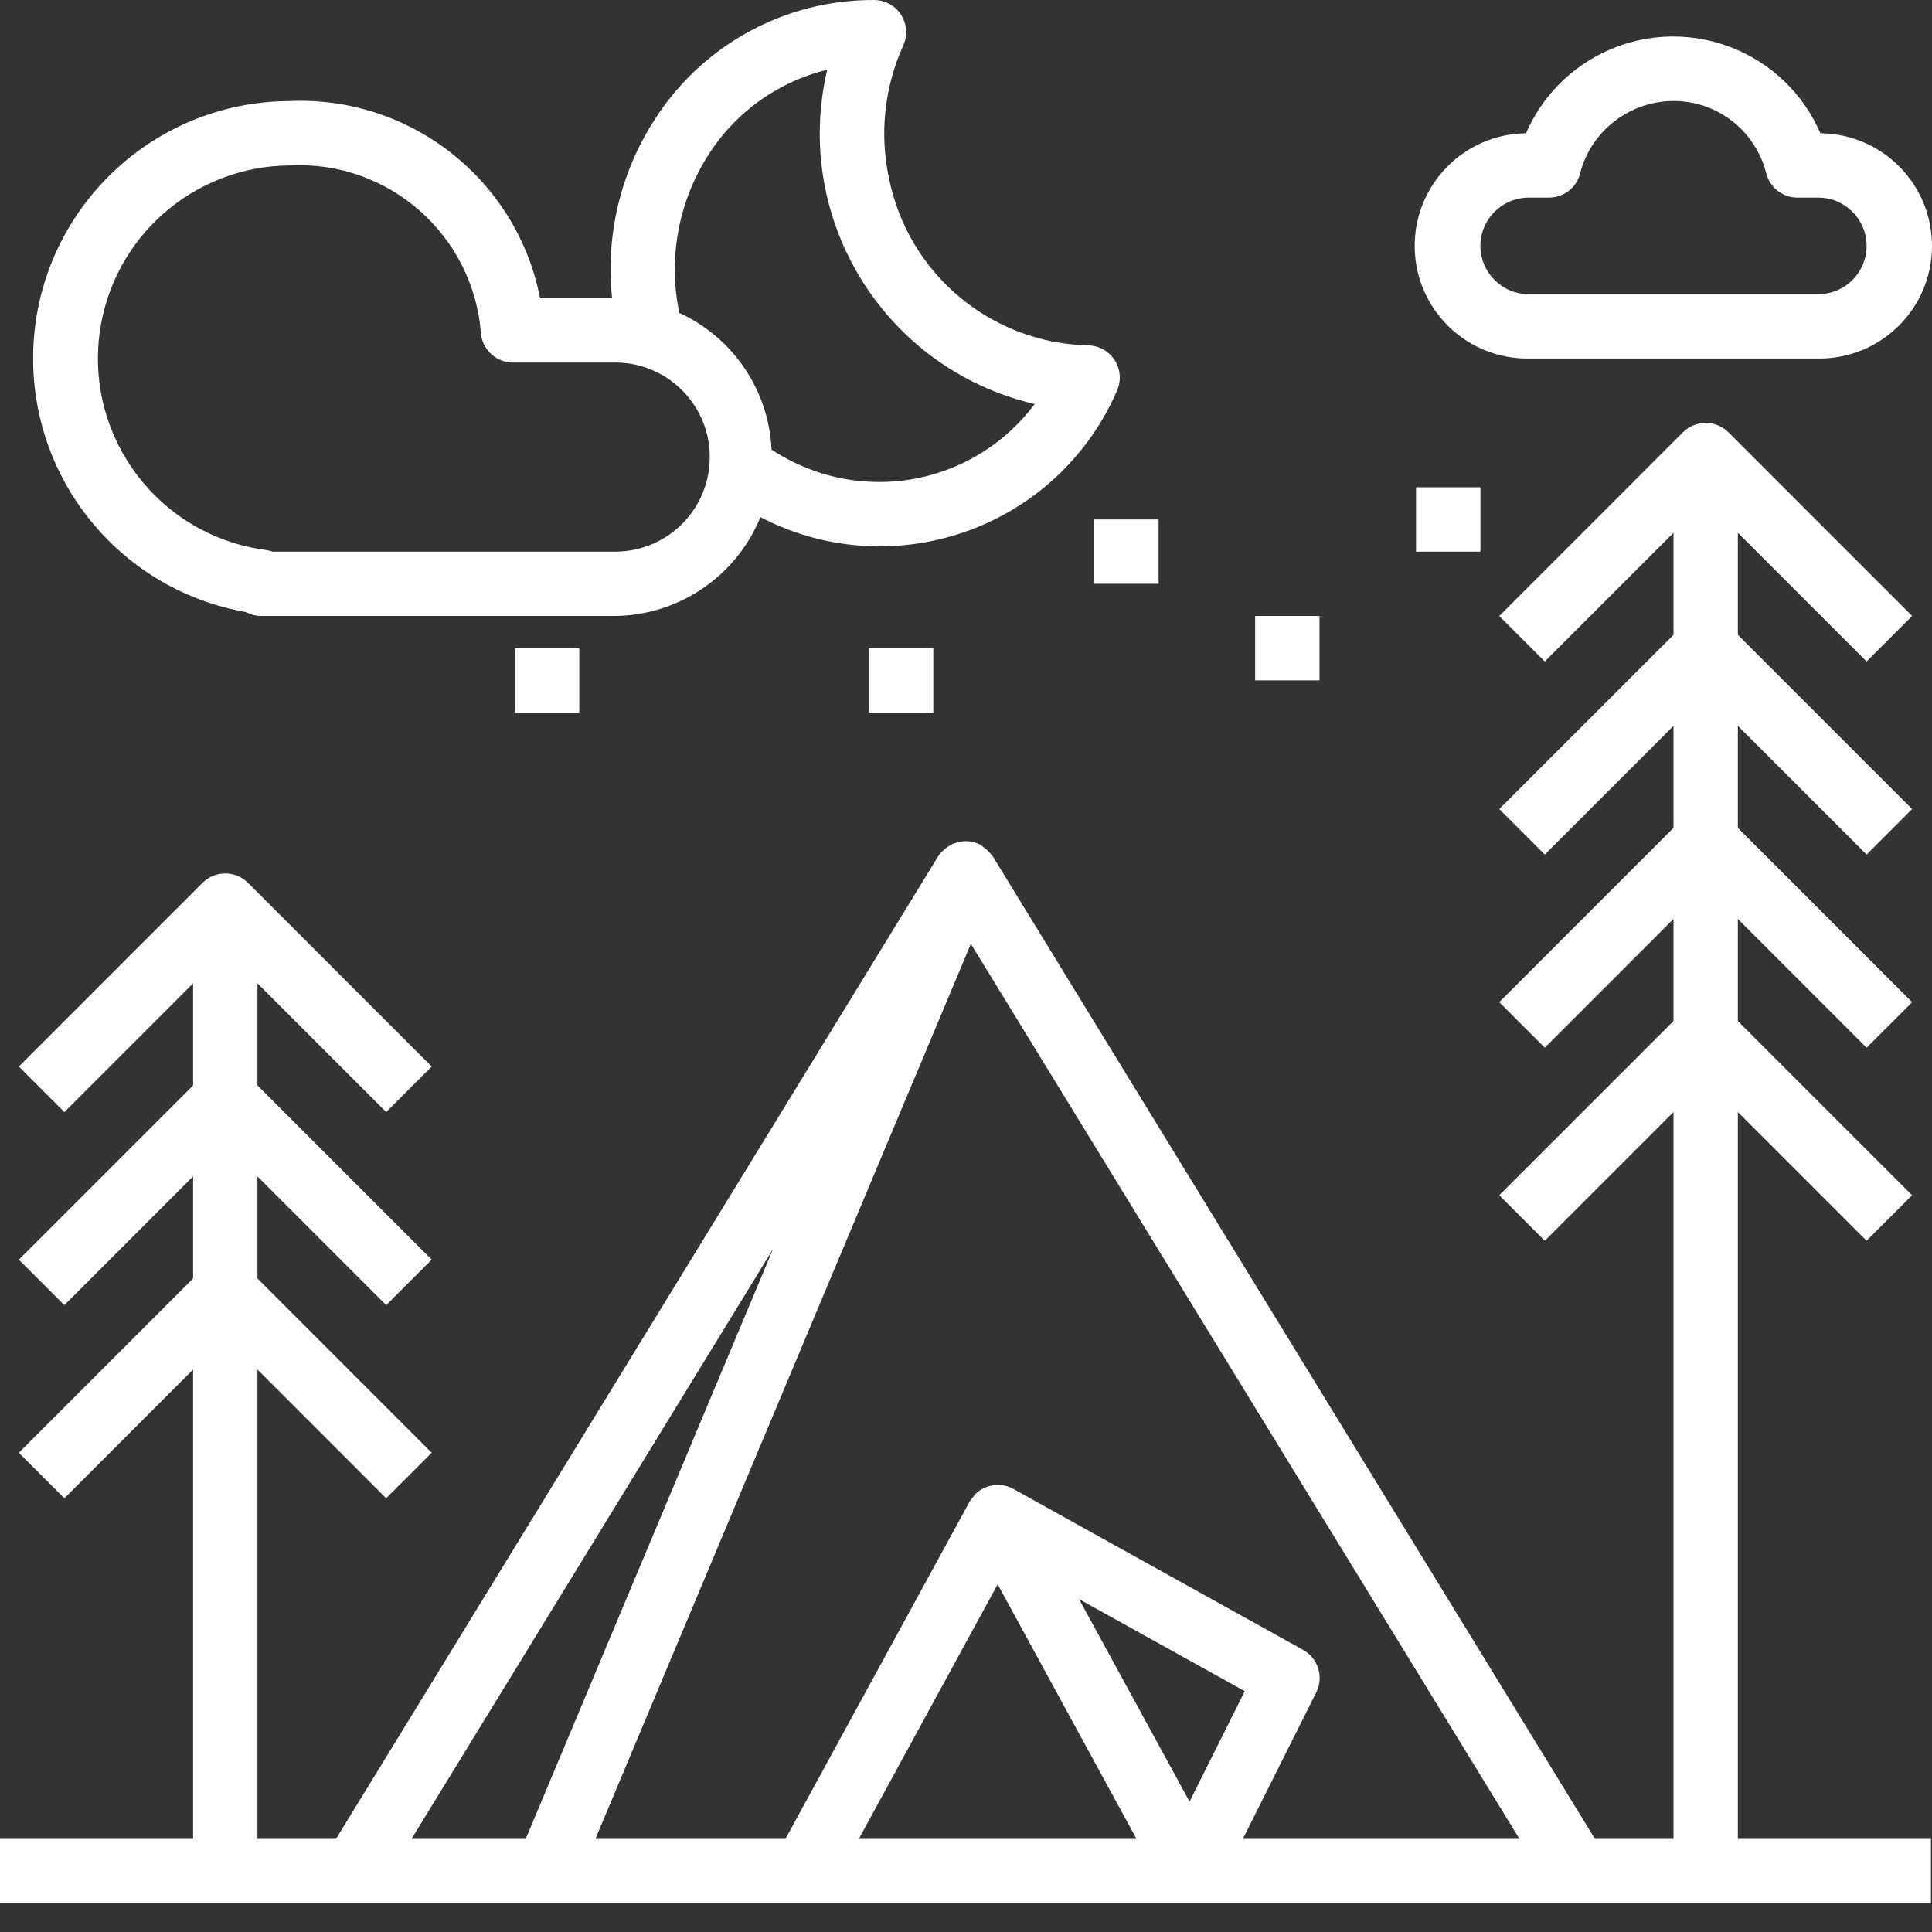 <svg width="101" height="101" viewBox="0 0 101 101" fill="none" xmlns="http://www.w3.org/2000/svg">
<rect x="0" y="0" width="101" height="101" fill="#333333" stroke="none"/>
<path d="M90.851 58.135L97.581 64.864L99.96 62.485L90.851 53.377V48.04L97.581 54.77L99.96 52.391L90.851 43.282V37.946L97.581 44.675L99.96 42.296L90.851 33.188V27.851L97.581 34.581L99.96 32.202L90.358 22.6C89.701 21.943 88.636 21.943 87.979 22.6L78.378 32.202L80.757 34.581L87.487 27.851V33.188L78.378 42.296L80.757 44.675L87.487 37.946V43.282L78.378 52.391L80.757 54.77L87.487 48.04V53.377L78.378 62.485L80.757 64.864L87.487 58.135V96.134H83.381L51.908 44.783C51.874 44.735 51.836 44.691 51.795 44.648C51.758 44.598 51.717 44.549 51.674 44.504C51.611 44.442 51.543 44.386 51.471 44.335C51.399 44.269 51.322 44.209 51.24 44.155C50.627 43.844 49.887 43.943 49.376 44.403C49.243 44.506 49.129 44.632 49.039 44.775L17.565 96.134H13.46V71.594L20.189 78.324L22.568 75.945L13.46 66.836V61.499L20.189 68.229L22.568 65.85L13.46 56.742V51.405L20.189 58.135L22.568 55.756L12.966 46.154C12.309 45.497 11.245 45.497 10.588 46.154L0.986 55.756L3.365 58.135L10.095 51.405V56.742L0.986 65.85L3.365 68.229L10.095 61.499V66.836L0.986 75.945L3.365 78.324L10.095 71.594V96.134H0V99.499H100.946V96.134H90.851V58.135ZM21.512 96.134L40.42 65.282L27.483 96.134H21.512ZM44.896 96.134L52.155 82.823L54.575 87.259L59.415 96.134H44.896ZM56.41 83.598L65.073 88.41L62.186 94.184L56.41 83.598ZM64.972 96.134L68.811 88.474C69.214 87.668 68.909 86.688 68.122 86.251L52.98 77.839C52.326 77.476 51.511 77.589 50.979 78.115C50.943 78.16 50.91 78.207 50.878 78.255C50.806 78.331 50.742 78.414 50.687 78.504L41.061 96.134H31.125L50.754 49.341L79.434 96.134H64.972Z" fill="white"/>
<path d="M79.916 18.743H95.058C98.31 18.772 100.97 16.16 101 12.908C101.03 9.656 98.418 6.995 95.165 6.966C93.327 2.716 88.392 0.761 84.142 2.599C82.184 3.446 80.623 5.008 79.776 6.966C76.524 7.004 73.919 9.672 73.957 12.924C73.996 16.176 76.664 18.781 79.916 18.743ZM79.916 10.331H80.979C81.741 10.33 82.408 9.818 82.604 9.082C82.614 9.038 82.626 8.986 82.636 8.934C83.402 6.288 86.143 4.74 88.804 5.452C90.55 5.929 91.901 7.312 92.337 9.069C92.53 9.814 93.203 10.334 93.972 10.331H95.058C96.451 10.331 97.581 11.46 97.581 12.854C97.581 14.248 96.451 15.378 95.058 15.378H79.916C78.522 15.378 77.392 14.248 77.392 12.854C77.392 11.46 78.522 10.331 79.916 10.331Z" fill="white"/>
<path d="M12.869 32C13.115 32.133 13.39 32.202 13.67 32.202H32.07C35.442 32.197 38.477 30.155 39.752 27.034C46.379 30.479 54.544 27.9 57.99 21.274C58.133 20.998 58.267 20.718 58.39 20.433C58.774 19.587 58.399 18.59 57.553 18.206C57.337 18.108 57.102 18.057 56.864 18.056C51.781 17.929 47.464 14.295 46.472 9.307C45.973 6.977 46.236 4.547 47.222 2.377C47.606 1.531 47.231 0.534 46.385 0.15C46.17 0.053 45.936 0.001 45.7 0C40.978 -0.021 36.587 2.417 34.108 6.435C32.4 9.165 31.658 12.389 32 15.591H28.233C27.022 9.389 21.455 5.005 15.142 5.283C7.708 5.31 1.704 11.358 1.732 18.791C1.755 25.31 6.447 30.875 12.869 32ZM36.956 8.219C38.368 5.926 40.628 4.283 43.245 3.646C41.406 11.453 46.244 19.273 54.051 21.112C54.065 21.115 54.078 21.118 54.092 21.121C52.617 23.1 50.471 24.472 48.057 24.981H48.053C45.387 25.539 42.608 25.007 40.336 23.504C40.191 20.407 38.33 17.651 35.513 16.358C34.927 13.56 35.444 10.645 36.956 8.219ZM5.209 17.405C5.876 12.419 10.111 8.684 15.142 8.648C20.325 8.377 24.772 12.302 25.147 17.479C25.252 18.321 25.968 18.953 26.816 18.953H32.07C34.8 18.902 37.053 21.074 37.104 23.804C37.154 26.533 34.982 28.787 32.253 28.837C32.192 28.838 32.131 28.838 32.07 28.837H14.247C14.127 28.794 14.004 28.765 13.878 28.748C8.352 28.009 4.471 22.931 5.209 17.405Z" fill="white"/>
<path d="M60.568 27.154H57.203V30.519H60.568V27.154Z" fill="white"/>
<path d="M48.791 33.885H45.426V37.25H48.791V33.885Z" fill="white"/>
<path d="M30.284 33.885H26.919V37.25H30.284V33.885Z" fill="white"/>
<path d="M77.392 25.473H74.027V28.837H77.392V25.473Z" fill="white"/>
<path d="M68.98 32.202H65.615V35.567H68.98V32.202Z" fill="white"/>
</svg>
